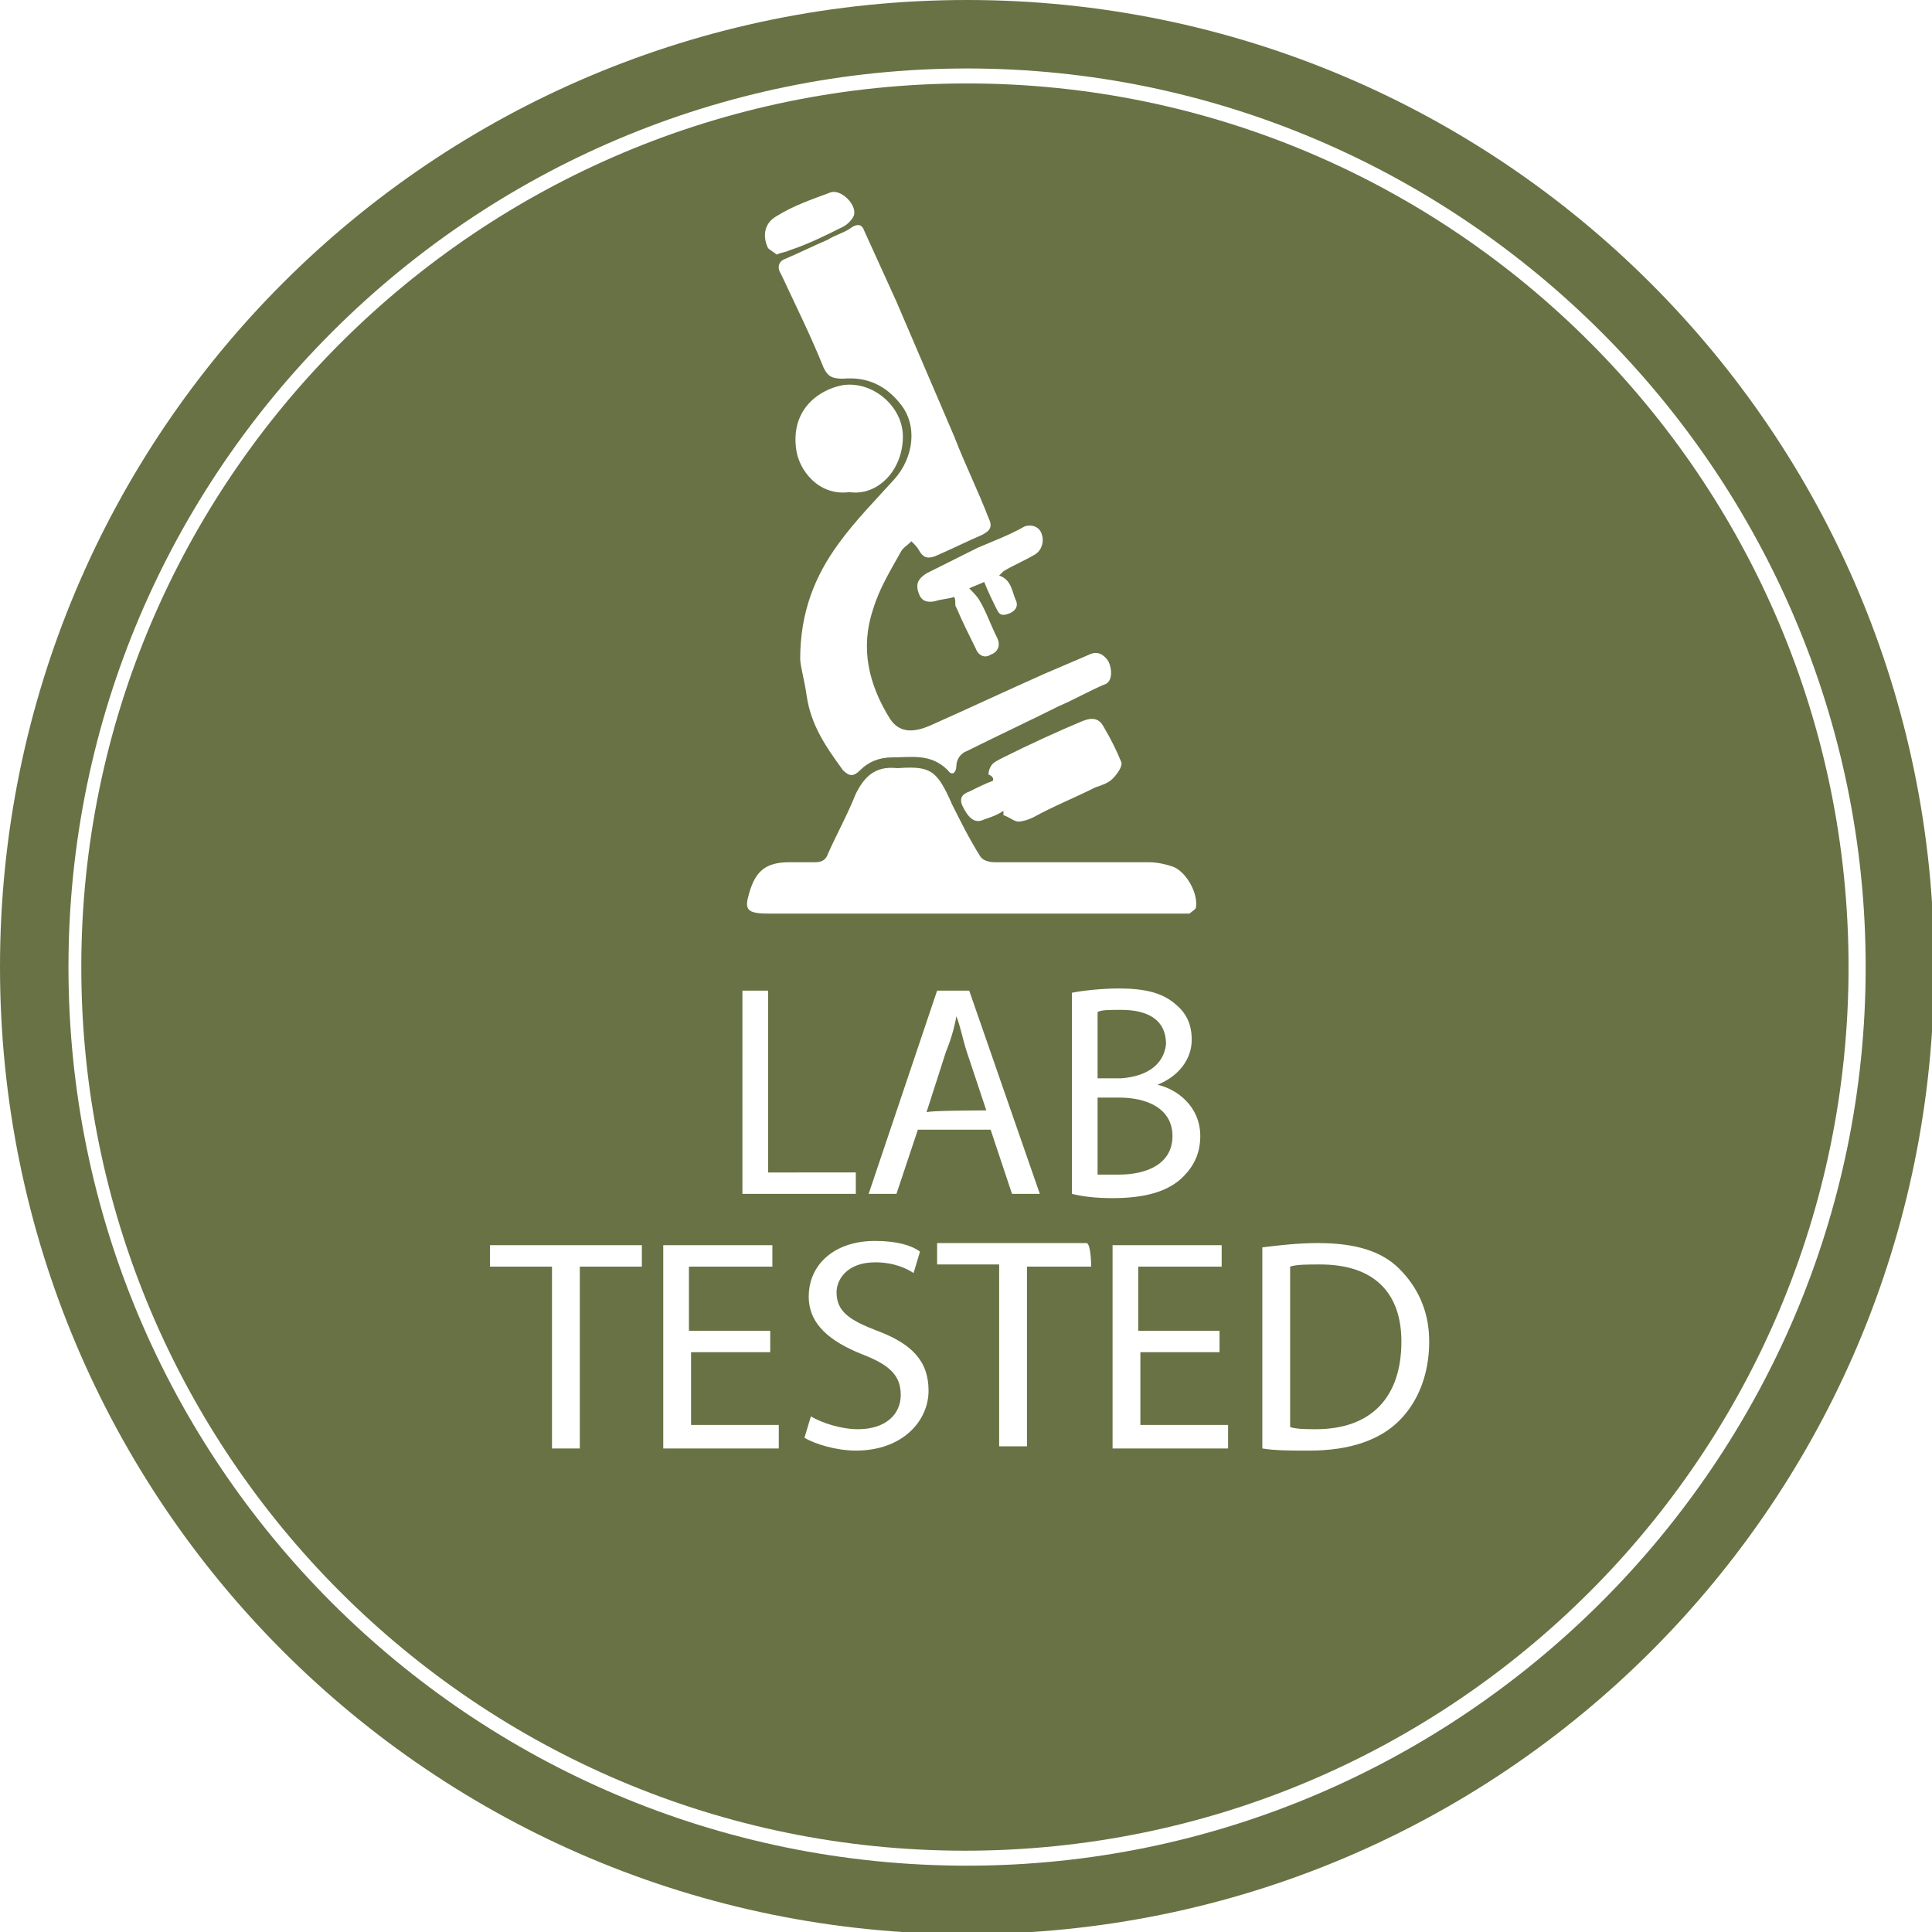 <?xml version="1.0" encoding="UTF-8"?> <svg xmlns="http://www.w3.org/2000/svg" xmlns:xlink="http://www.w3.org/1999/xlink" version="1.1" id="Layer_2_00000027588898177604202300000007219708376998185150_" x="0px" y="0px" viewBox="0 0 90.3 90.3" style="enable-background:new 0 0 90.3 90.3;" xml:space="preserve"> <style type="text/css"> .st0{fill:#687244;} </style> <g id="Layer_1-2"> <g id="Lab_Tested"> <path class="st0" d="M46.1,51.9l-0.9-2.7c-0.2-0.6-0.3-1.2-0.5-1.7h0c-0.1,0.6-0.3,1.2-0.5,1.7l-0.9,2.8 C43.2,51.9,46.1,51.9,46.1,51.9z"></path> <path class="st0" d="M45.2,0C20.2,0,0,20.2,0,45.2s20.2,45.2,45.2,45.2s45.2-20.2,45.2-45.2S70.1,0,45.2,0z M45.2,87.2 c-23.2,0-42-18.8-42-42s18.9-42,42-42s42,18.9,42,42S68.3,87.2,45.2,87.2L45.2,87.2z"></path> <path class="st0" d="M54.5,48.8c0-1.1-0.8-1.6-2.1-1.6c-0.6,0-0.9,0-1.1,0.1v3.1h1.1C53.7,50.3,54.4,49.7,54.5,48.8L54.5,48.8z"></path> <path class="st0" d="M52.3,51.3h-1v3.6c0.2,0,0.6,0,1,0c1.3,0,2.5-0.5,2.5-1.8C54.8,51.8,53.6,51.3,52.3,51.3z"></path> <path class="st0" d="M61.7,59.1c-0.6,0-1.1,0-1.4,0.1v7.5c0.3,0.1,0.8,0.1,1.2,0.1c2.6,0,4-1.5,4-4.1 C65.5,60.5,64.3,59.1,61.7,59.1z"></path> <path class="st0" d="M45.2,3.9C22.4,3.9,3.8,22.4,3.8,45.2s18.5,41.3,41.3,41.3s41.3-18.5,41.3-41.3S67.9,3.9,45.2,3.9z M46.2,36.2c0-0.2,0.1-0.4,0.2-0.5c0.1-0.1,0.3-0.2,0.5-0.3c1.2-0.6,2.5-1.2,3.7-1.7c0.5-0.2,0.8-0.1,1,0.3 c0.3,0.5,0.6,1.1,0.8,1.6c0.1,0.2-0.2,0.6-0.4,0.8c-0.2,0.2-0.5,0.3-0.8,0.4c-1,0.5-2,0.9-2.9,1.4c-0.2,0.1-0.5,0.2-0.7,0.2 c-0.2,0-0.4-0.2-0.7-0.3v-0.2c-0.3,0.2-0.6,0.3-0.9,0.4c-0.4,0.2-0.7,0-1-0.6c-0.2-0.4,0-0.6,0.3-0.7c0.4-0.2,0.8-0.4,1.1-0.5 C46.5,36.3,46.2,36.2,46.2,36.2L46.2,36.2z M48.7,25c0.1,0.3,0,0.7-0.3,0.9c-0.5,0.3-1,0.5-1.5,0.8l-0.2,0.2 c0.6,0.2,0.6,0.8,0.8,1.2c0.1,0.3-0.1,0.5-0.4,0.6c-0.3,0.1-0.4,0-0.5-0.2c-0.2-0.4-0.4-0.8-0.6-1.3c-0.2,0.1-0.5,0.2-0.7,0.3 c0.2,0.2,0.4,0.4,0.5,0.6c0.3,0.5,0.5,1.1,0.8,1.7c0.2,0.4,0,0.7-0.3,0.8c-0.3,0.2-0.6,0-0.7-0.3c-0.3-0.6-0.6-1.2-0.9-1.9 c-0.1-0.1,0-0.3-0.1-0.5c-0.3,0.1-0.6,0.1-0.9,0.2c-0.5,0.1-0.7-0.1-0.8-0.5c-0.1-0.4,0.1-0.6,0.4-0.8c0.8-0.4,1.6-0.8,2.4-1.2 c0.7-0.3,1.5-0.6,2.2-1C48.2,24.5,48.6,24.6,48.7,25L48.7,25z M40.4,10.8c0.5,1.1,1,2.2,1.5,3.3c0.9,2.1,1.8,4.2,2.7,6.3 c0.5,1.3,1.1,2.5,1.6,3.8c0.2,0.4,0.1,0.6-0.3,0.8c-0.7,0.3-1.5,0.7-2.2,1c-0.3,0.1-0.5,0.1-0.7-0.2c-0.1-0.2-0.2-0.3-0.4-0.5 c-0.2,0.2-0.4,0.3-0.5,0.5c-0.5,0.9-1,1.7-1.3,2.7c-0.6,1.8-0.2,3.5,0.8,5.1c0.4,0.6,1,0.7,1.9,0.3c1.8-0.8,3.5-1.6,5.3-2.4 c0.7-0.3,1.4-0.6,2.1-0.9c0.4-0.2,0.7,0,0.9,0.3c0.2,0.4,0.2,1-0.2,1.1c-0.7,0.3-1.4,0.7-2.1,1c-1.4,0.7-2.9,1.4-4.3,2.1 c-0.3,0.1-0.5,0.4-0.5,0.7c0,0.3-0.2,0.5-0.4,0.2c-0.8-0.8-1.7-0.6-2.6-0.6c-0.6,0-1.1,0.2-1.5,0.6c-0.3,0.3-0.5,0.3-0.8,0 c-0.8-1.1-1.5-2.1-1.7-3.5c-0.1-0.7-0.3-1.4-0.3-1.7c0-2.2,0.7-3.9,1.8-5.4c0.8-1.1,1.7-2,2.6-3c0.9-1,1.1-2.5,0.3-3.5 c-0.7-0.9-1.6-1.3-2.7-1.2c-0.5,0-0.7-0.1-0.9-0.5c-0.6-1.5-1.3-2.9-2-4.4c-0.2-0.3-0.1-0.6,0.2-0.7c0.7-0.3,1.3-0.6,2-0.9 c0.3-0.2,0.7-0.3,1-0.5C40.1,10.4,40.3,10.5,40.4,10.8L40.4,10.8z M37.2,20.9c-0.2-1.8,1.1-2.7,2.2-2.9c1.4-0.2,2.8,1,2.8,2.4 c0,1.6-1.2,2.8-2.5,2.6C38.3,23.2,37.3,22,37.2,20.9L37.2,20.9z M36.3,10.1C37.1,9.6,38,9.3,38.8,9c0.5-0.2,1.3,0.6,1.1,1.1 c-0.1,0.2-0.3,0.4-0.5,0.5c-0.8,0.4-1.6,0.8-2.5,1.1c-0.2,0.1-0.4,0.1-0.6,0.2c-0.1-0.1-0.3-0.2-0.4-0.3 C35.7,11.2,35.6,10.5,36.3,10.1L36.3,10.1z M35,41.8c0.3-1.1,0.8-1.5,1.9-1.5c0.4,0,0.8,0,1.2,0c0.3,0,0.5-0.1,0.6-0.4 c0.4-0.9,0.9-1.8,1.3-2.8c0.4-0.8,0.9-1.3,1.9-1.2h0.1c1.5-0.1,1.8,0.1,2.5,1.7c0.4,0.8,0.8,1.6,1.3,2.4c0.1,0.2,0.4,0.3,0.7,0.3 c2.4,0,4.8,0,7.2,0c0.4,0,0.8,0.1,1.1,0.2c0.6,0.2,1.2,1.2,1.1,1.9c0,0.1-0.2,0.2-0.3,0.3c-0.2,0-0.4,0-0.5,0c-3.2,0-6.4,0-9.5,0 s-6.5,0-9.7,0C34.9,42.7,34.8,42.5,35,41.8L35,41.8z M48.6,55.8h-1.3l-1-3h-3.4l-1,3h-1.3l3.2-9.5h1.5L48.6,55.8z M34.7,46.3h1.2 v8.5H40v1h-5.3L34.7,46.3L34.7,46.3z M30,59.2h-2.9v8.5h-1.3v-8.5h-2.9v-1H30L30,59.2L30,59.2z M36.4,67.7h-5.4v-9.5h5.1v1h-3.9v3 H36v1h-3.7v3.4h4.1V67.7L36.4,67.7z M40,67.8c-0.9,0-1.9-0.3-2.4-0.6l0.3-1c0.5,0.3,1.4,0.6,2.2,0.6c1.3,0,2-0.7,2-1.6 c0-0.9-0.5-1.4-1.8-1.9c-1.5-0.6-2.5-1.4-2.5-2.7c0-1.5,1.2-2.6,3.1-2.6c1,0,1.7,0.2,2.1,0.5l-0.3,1c-0.3-0.2-0.9-0.5-1.8-0.5 c-1.3,0-1.8,0.8-1.8,1.4c0,0.9,0.6,1.3,1.9,1.8c1.6,0.6,2.4,1.4,2.4,2.8S42.2,67.8,40,67.8L40,67.8z M51,59.2H48v8.4h-1.3v-8.5 h-2.9v-1h7C51,58.2,51,59.2,51,59.2z M50.1,55.8v-9.4c0.5-0.1,1.4-0.2,2.2-0.2c1.2,0,2,0.2,2.6,0.7c0.5,0.4,0.8,0.9,0.8,1.7 c0,0.9-0.6,1.7-1.6,2.1v0c0.9,0.2,2,1,2,2.4c0,0.8-0.3,1.4-0.8,1.9C54.6,55.7,53.5,56,52,56C51.1,56,50.5,55.9,50.1,55.8 L50.1,55.8z M57.4,67.7H52v-9.5h5.1v1h-3.9v3H57v1h-3.7v3.4h4.1L57.4,67.7L57.4,67.7z M65.4,66.4c-0.9,0.9-2.3,1.4-4.2,1.4 c-0.9,0-1.6,0-2.2-0.1v-9.4c0.8-0.1,1.7-0.2,2.6-0.2c1.8,0,3,0.4,3.8,1.2c0.8,0.8,1.4,1.9,1.4,3.4C66.8,64.2,66.3,65.5,65.4,66.4z "></path> </g> </g> </svg> 